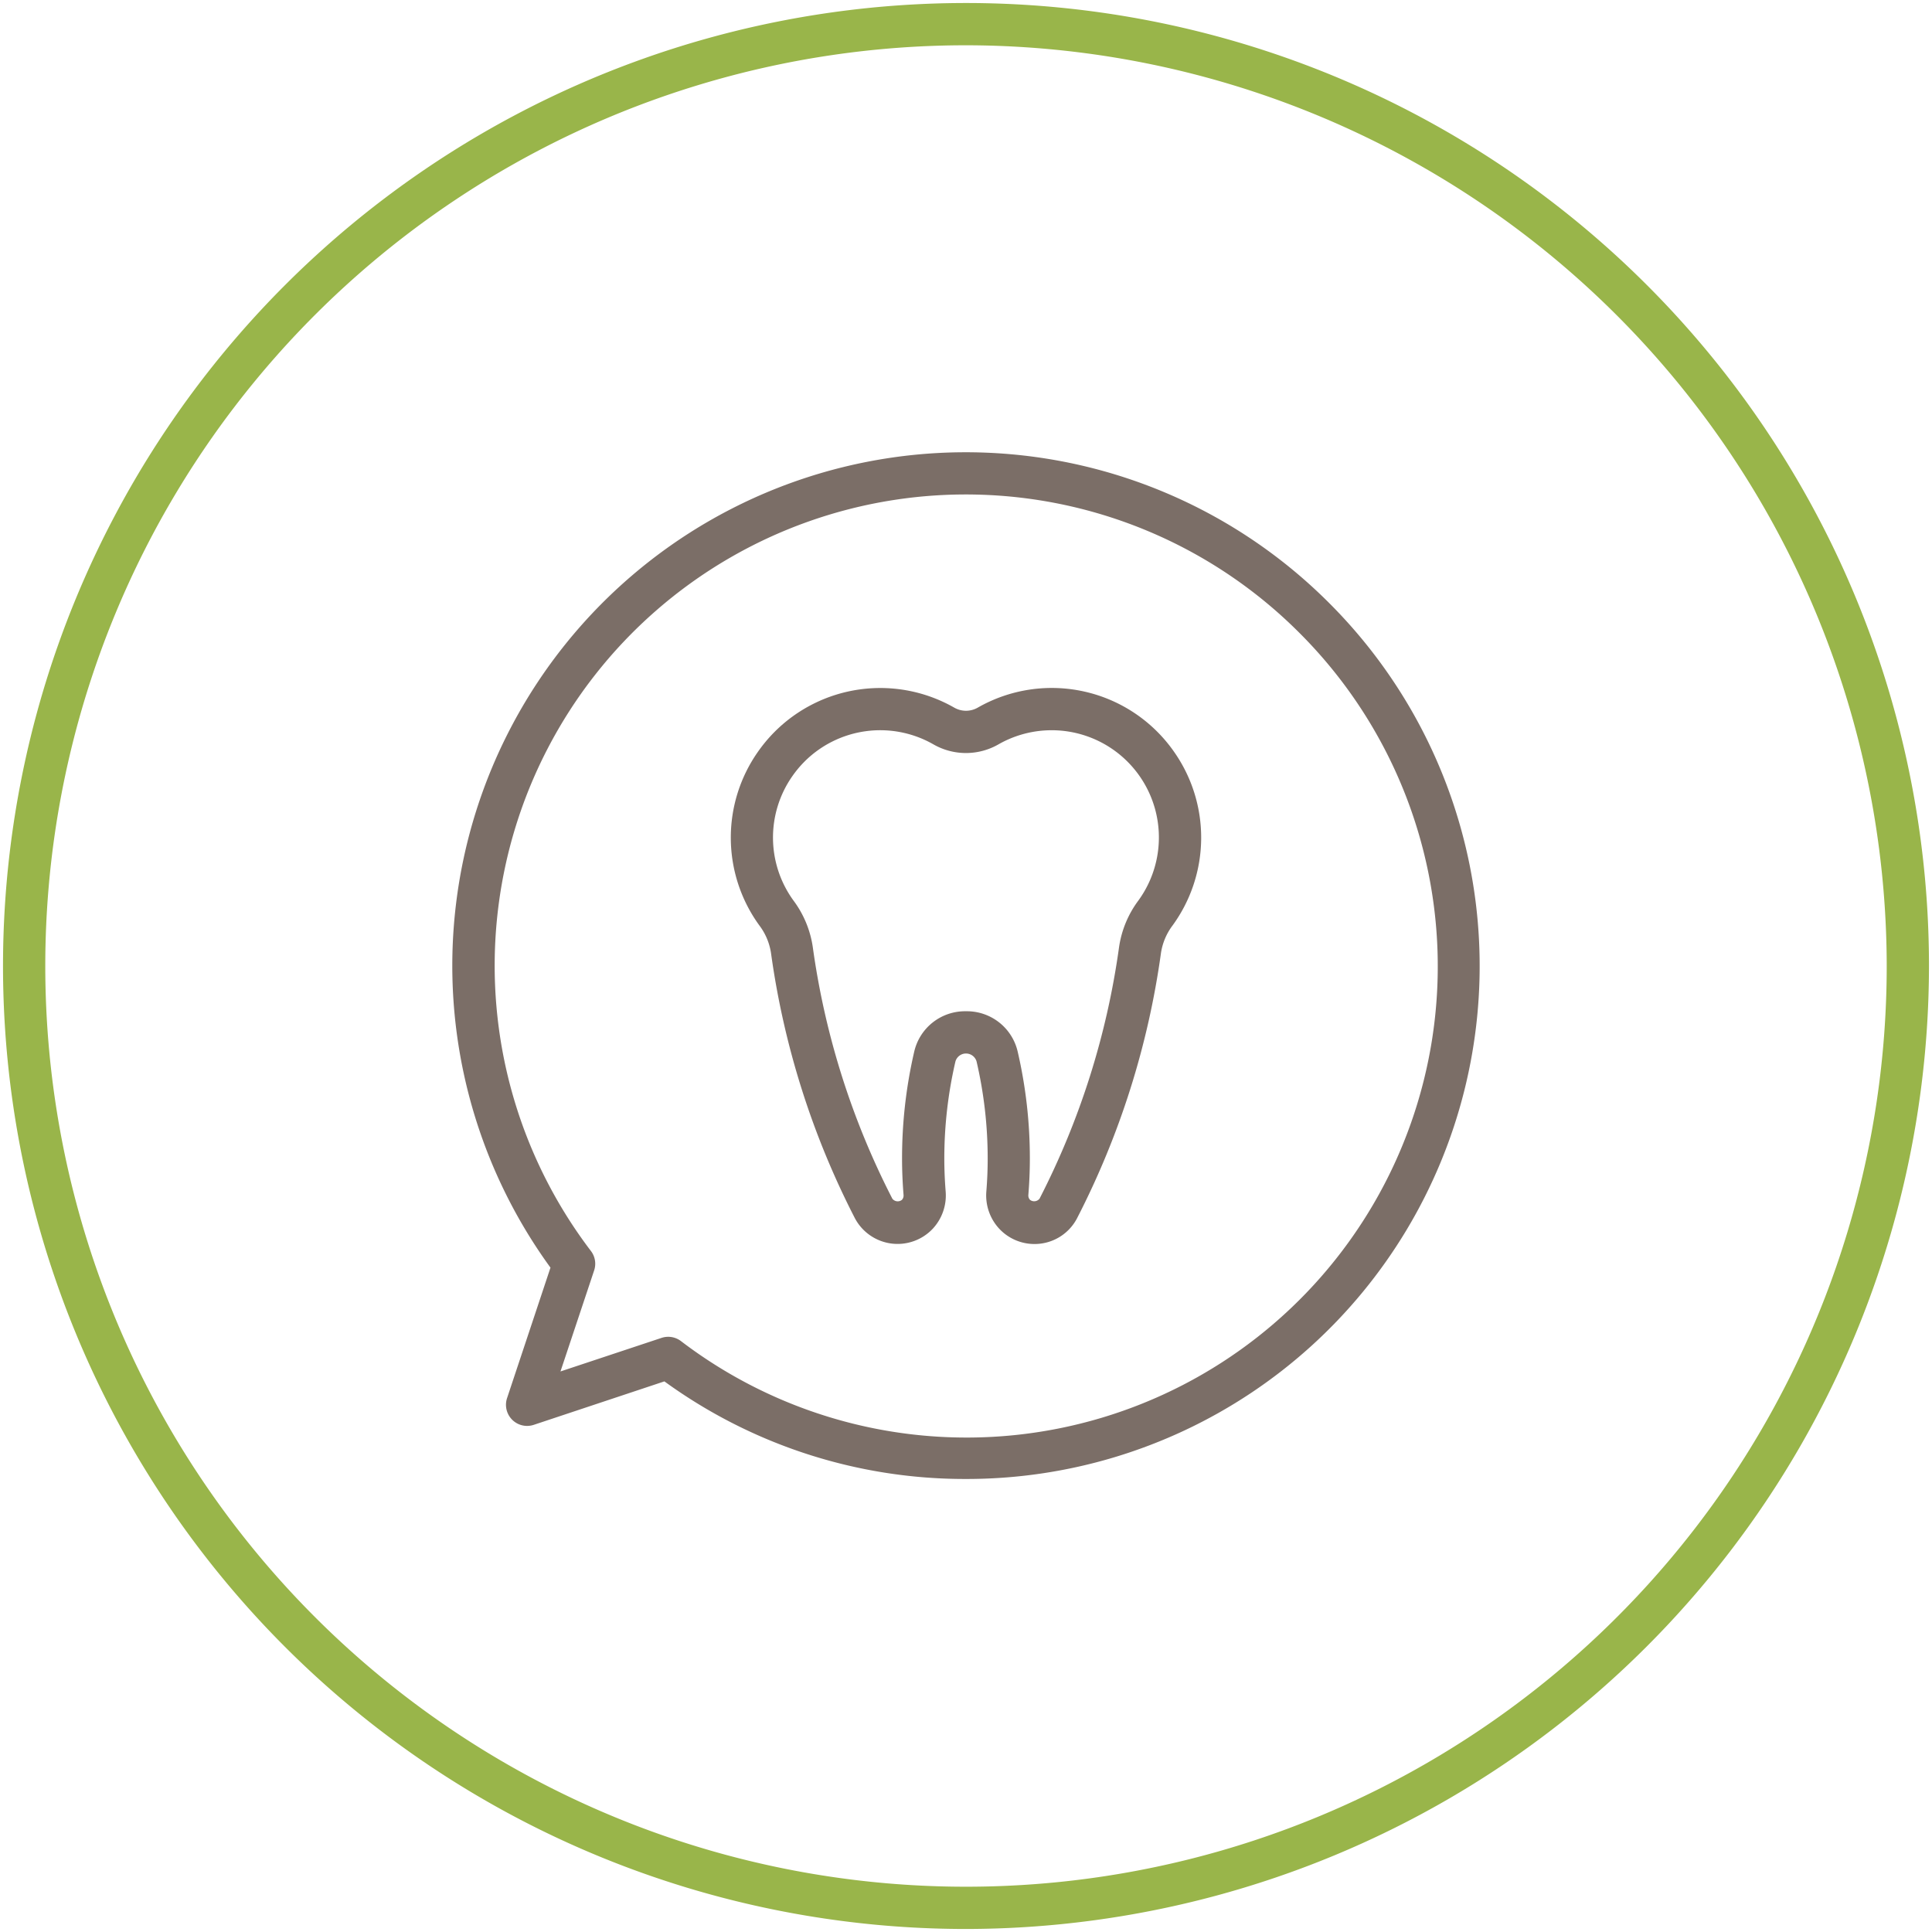 <svg id="Layer_1" data-name="Layer 1" xmlns="http://www.w3.org/2000/svg" viewBox="0 0 80 80">
  <defs>
    <style>
      .cls-1 {
        fill: none;
      }

      .cls-2 {
        fill: #7b6e67;
      }

      .cls-3 {
        fill: #99b54a;
      }
    </style>
  </defs>
  <title>grasslands-dental-care-invisalign-icons-master</title>
  <path class="cls-1" d="M54.415,25.585A20.384,20.384,0,0,0,23.772,52.333l-1.948,5.843,5.843-1.948A20.384,20.384,0,0,0,54.415,25.585Z"/>
  <path class="cls-2" d="M39.979,61.241A21.149,21.149,0,0,1,27.511,57.2l-5.41,1.8A.875.875,0,0,1,20.994,57.9l1.8-5.41A21.26,21.26,0,0,1,55.034,24.966h0A21.241,21.241,0,0,1,39.979,61.241ZM27.667,55.354a.877.877,0,0,1,.53.178A19.51,19.51,0,0,0,53.8,26.2h0A19.51,19.51,0,0,0,24.468,51.8a.87.87,0,0,1,.134.806l-1.394,4.183L27.39,55.4A.881.881,0,0,1,27.667,55.354Z"/>
  <path class="cls-1" d="M47.908,31.645a5.216,5.216,0,0,0-.586-.706,5.307,5.307,0,0,0-6.4-.88,1.85,1.85,0,0,1-1.846,0,5.315,5.315,0,0,0-6.925,7.747,3.412,3.412,0,0,1,.64,1.533,33.434,33.434,0,0,0,3.38,10.7,1.119,1.119,0,0,0,1,.6h0a1.126,1.126,0,0,0,1.117-1.226c-.038-.473-.059-.95-.059-1.433a18.607,18.607,0,0,1,.482-4.217,1.33,1.33,0,0,1,2.582,0,18.607,18.607,0,0,1,.482,4.217c0,.483-.021.96-.059,1.433a1.126,1.126,0,0,0,1.117,1.226h0a1.119,1.119,0,0,0,1-.6,33.434,33.434,0,0,0,3.38-10.695,3.412,3.412,0,0,1,.64-1.533,5.306,5.306,0,0,0,.06-6.161Z"/>
  <path class="cls-2" d="M42.831,51.512a1.994,1.994,0,0,1-1.462-.641,2.024,2.024,0,0,1-.527-1.531c.036-.449.056-.9.056-1.362a17.759,17.759,0,0,0-.459-4.019.455.455,0,0,0-.878,0,17.759,17.759,0,0,0-.459,4.019c0,.459.02.913.056,1.362a2.024,2.024,0,0,1-.527,1.531,2,2,0,0,1-3.237-.437,34.264,34.264,0,0,1-3.469-10.975,2.515,2.515,0,0,0-.481-1.138,6.183,6.183,0,0,1-.07-7.176,6.228,6.228,0,0,1,.682-.822A6.181,6.181,0,0,1,39.511,29.3a.977.977,0,0,0,.978,0,6.173,6.173,0,0,1,8.136,1.844h0a6.183,6.183,0,0,1-.07,7.176,2.515,2.515,0,0,0-.481,1.138,34.264,34.264,0,0,1-3.469,10.975A1.982,1.982,0,0,1,42.831,51.512ZM40,41.874a2.158,2.158,0,0,1,2.144,1.688,19.536,19.536,0,0,1,.5,4.416c0,.5-.022,1.006-.062,1.5a.265.265,0,0,0,.069.205.282.282,0,0,0,.395-.05,32.543,32.543,0,0,0,3.292-10.416,4.248,4.248,0,0,1,.8-1.928,4.44,4.44,0,0,0-5.784-6.472,2.709,2.709,0,0,1-2.713,0,4.434,4.434,0,0,0-5.345.736,4.511,4.511,0,0,0-.49.591,4.433,4.433,0,0,0,.05,5.145,4.247,4.247,0,0,1,.8,1.929A32.545,32.545,0,0,0,36.95,49.635a.281.281,0,0,0,.395.05.265.265,0,0,0,.069-.205c-.04-.5-.062-1-.062-1.5a19.536,19.536,0,0,1,.5-4.416A2.158,2.158,0,0,1,40,41.874Z"/>
  <path class="cls-3" d="M40,79.875A39.875,39.875,0,1,1,79.875,40,39.92,39.92,0,0,1,40,79.875Zm0-78A38.125,38.125,0,1,0,78.125,40,38.168,38.168,0,0,0,40,1.875Z"/>
</svg>
